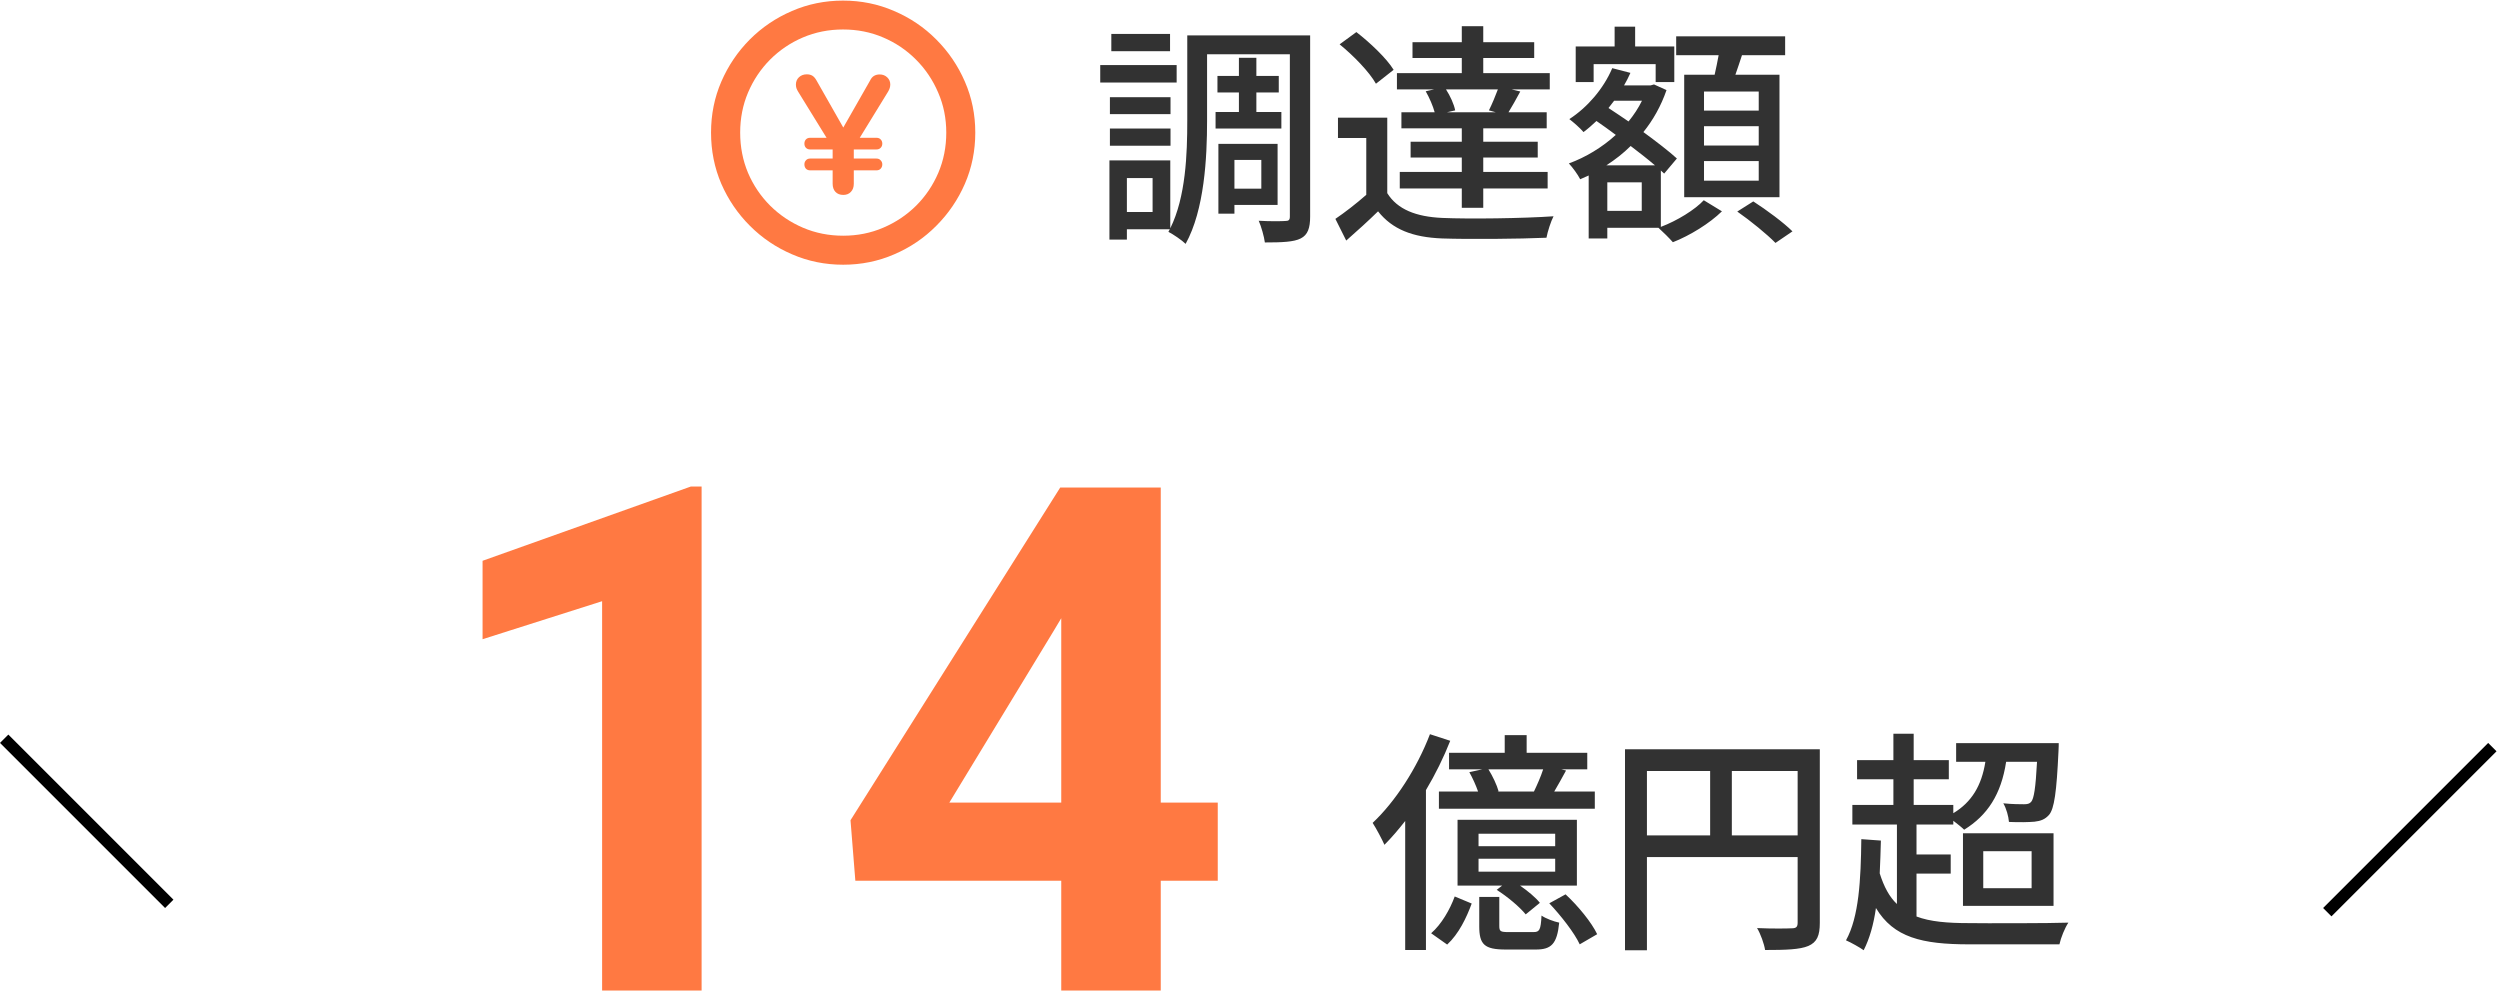 <svg width="212" height="85" viewBox="0 0 212 85" fill="none" xmlns="http://www.w3.org/2000/svg">
<path d="M99.22 2.88H94.24V4.34H99.22V2.88ZM99.78 5.52H93.3V7H99.78V5.52ZM99.26 8.24H94.12V9.68H99.26V8.24ZM94.12 12.36H99.26V10.9H94.12V12.36ZM103.08 9.5V10.9H108.66V9.5H106.54V7.84H108.44V6.44H106.54V4.9H105.06V6.44H103.24V7.84H105.06V9.5H103.08ZM106.96 13.56V16H104.68V13.56H106.96ZM108.34 17.38V12.2H103.32V18.12H104.68V17.38H108.34ZM97.74 17.98H95.56V15.1H97.74V17.98ZM111.1 3H100.68V10.24C100.68 13.04 100.56 16.7 99.24 19.36V13.6H94.08V20.32H95.56V19.44H99.2L99.08 19.66C99.48 19.86 100.24 20.38 100.54 20.68C102.14 17.8 102.36 13.34 102.36 10.24V4.6H109.38V18.36C109.38 18.66 109.28 18.74 108.98 18.74C108.7 18.76 107.72 18.78 106.74 18.72C106.96 19.22 107.2 20.08 107.26 20.56C108.72 20.56 109.72 20.52 110.3 20.22C110.9 19.92 111.1 19.34 111.1 18.36V3ZM126.84 9.52H122.7L123.4 9.36C123.3 8.84 122.98 8.14 122.62 7.58H127.02C126.82 8.12 126.52 8.84 126.26 9.36L126.84 9.52ZM120.9 7.74C121.22 8.3 121.52 9 121.66 9.52H118.84V10.88H123.96V12.02H119.62V13.36H123.96V14.58H118.7V15.98H123.96V17.62H125.78V15.98H131.24V14.58H125.78V13.36H130.4V12.02H125.78V10.88H131.16V9.52H127.92C128.22 9.04 128.56 8.42 128.92 7.76L128.18 7.58H131.42V6.2H125.78V4.92H130.1V3.58H125.78V2.22H123.96V3.58H119.78V4.92H123.96V6.2H118.46V7.58H121.62L120.9 7.74ZM118.18 5.92C117.58 4.94 116.18 3.62 115.02 2.72L113.6 3.76C114.78 4.72 116.12 6.1 116.68 7.1L118.18 5.92ZM117.64 9.98H113.46V11.7H115.86V16.52C115.02 17.26 114.04 18.02 113.24 18.56L114.16 20.4C115.14 19.54 116.02 18.74 116.86 17.92C118.08 19.46 119.8 20.12 122.28 20.22C124.6 20.3 128.84 20.26 131.14 20.16C131.24 19.62 131.52 18.76 131.74 18.34C129.2 18.52 124.56 18.58 122.3 18.48C120.08 18.38 118.5 17.76 117.64 16.38V9.98ZM149.14 9.38H144.5V7.76H149.14V9.38ZM149.14 12.34H144.5V10.7H149.14V12.34ZM149.14 15.32H144.5V13.66H149.14V15.32ZM142.82 6.34V16.72H150.9V6.34H147.16C147.34 5.82 147.54 5.24 147.72 4.68H151.38V3.08H142.14V4.68H145.74C145.64 5.22 145.52 5.82 145.4 6.34H142.82ZM135.14 5.44H140.4V6.96H141.98V3.94H138.66V2.26H136.92V3.94H133.62V6.96H135.14V5.44ZM139.22 17.88H136.3V15.46H139.22V17.88ZM136.22 14.02C136.96 13.54 137.66 13 138.28 12.38C139.04 12.96 139.76 13.52 140.34 14.02H136.22ZM139.24 8.54C138.94 9.16 138.54 9.76 138.1 10.3C137.52 9.9 136.94 9.52 136.4 9.16C136.56 8.96 136.72 8.76 136.88 8.54H139.24ZM140.84 14.46L141.12 14.72L142.2 13.44C141.52 12.82 140.48 12.02 139.36 11.2C140.18 10.18 140.86 8.98 141.32 7.64L140.26 7.16L139.98 7.24H137.72C137.92 6.9 138.1 6.54 138.26 6.18L136.72 5.78C135.98 7.52 134.62 9.1 133.08 10.1C133.42 10.36 134.04 10.9 134.28 11.2C134.66 10.92 135.02 10.6 135.38 10.26C135.9 10.62 136.46 11.02 137.02 11.44C135.86 12.5 134.46 13.34 133.04 13.86C133.36 14.2 133.8 14.8 134 15.2C134.24 15.1 134.48 14.98 134.72 14.88V20.22H136.3V19.32H140.64C141.02 19.66 141.56 20.2 141.86 20.54C143.3 19.98 144.98 18.94 146.02 17.92L144.48 16.98C143.74 17.78 142.22 18.72 140.84 19.24V14.46ZM147.32 17.94C148.44 18.72 149.86 19.88 150.56 20.6L152 19.62C151.26 18.88 149.8 17.8 148.68 17.08L147.32 17.94Z" fill="#323232"/>
<path d="M71.5 22.448C73.033 22.448 74.476 22.155 75.829 21.567C77.183 20.987 78.371 20.182 79.395 19.15C80.427 18.119 81.236 16.93 81.823 15.584C82.41 14.23 82.704 12.784 82.704 11.244C82.704 9.712 82.41 8.272 81.823 6.926C81.236 5.572 80.427 4.38 79.395 3.349C78.371 2.317 77.179 1.512 75.818 0.932C74.465 0.344 73.022 0.051 71.489 0.051C69.957 0.051 68.514 0.344 67.16 0.932C65.807 1.512 64.614 2.317 63.583 3.349C62.559 4.38 61.753 5.572 61.166 6.926C60.586 8.272 60.296 9.712 60.296 11.244C60.296 12.784 60.586 14.23 61.166 15.584C61.753 16.93 62.562 18.119 63.594 19.15C64.625 20.182 65.817 20.987 67.171 21.567C68.524 22.155 69.967 22.448 71.5 22.448ZM71.5 19.988C70.29 19.988 69.155 19.763 68.095 19.311C67.042 18.86 66.115 18.237 65.312 17.442C64.51 16.64 63.884 15.713 63.433 14.66C62.989 13.6 62.767 12.462 62.767 11.244C62.767 10.034 62.989 8.902 63.433 7.85C63.884 6.79 64.507 5.859 65.302 5.057C66.104 4.255 67.031 3.628 68.084 3.177C69.144 2.726 70.279 2.5 71.489 2.5C72.707 2.5 73.842 2.726 74.894 3.177C75.954 3.628 76.882 4.255 77.677 5.057C78.479 5.859 79.106 6.79 79.557 7.85C80.015 8.902 80.244 10.034 80.244 11.244C80.244 12.462 80.019 13.6 79.567 14.66C79.116 15.713 78.49 16.64 77.688 17.442C76.885 18.237 75.954 18.86 74.894 19.311C73.842 19.763 72.71 19.988 71.5 19.988ZM71.511 16.529C71.783 16.529 71.998 16.443 72.155 16.271C72.32 16.1 72.402 15.87 72.402 15.584V14.445H74.325C74.476 14.445 74.594 14.399 74.68 14.306C74.773 14.205 74.819 14.084 74.819 13.94C74.819 13.804 74.773 13.69 74.68 13.597C74.594 13.496 74.476 13.446 74.325 13.446H72.402V12.673H74.325C74.476 12.673 74.594 12.626 74.68 12.533C74.773 12.44 74.819 12.322 74.819 12.179C74.819 12.036 74.773 11.917 74.68 11.824C74.594 11.731 74.476 11.685 74.325 11.685H72.907L75.314 7.764C75.435 7.563 75.496 7.363 75.496 7.162C75.496 6.926 75.41 6.725 75.238 6.561C75.066 6.396 74.852 6.313 74.594 6.313C74.415 6.313 74.257 6.353 74.121 6.432C73.985 6.51 73.87 6.646 73.777 6.84L71.511 10.815L69.244 6.829C69.137 6.636 69.019 6.5 68.89 6.421C68.761 6.342 68.603 6.303 68.417 6.303C68.152 6.303 67.93 6.385 67.751 6.55C67.579 6.715 67.493 6.922 67.493 7.173C67.493 7.273 67.507 7.373 67.536 7.474C67.572 7.574 67.618 7.671 67.676 7.764L70.093 11.685H68.696C68.546 11.685 68.428 11.731 68.342 11.824C68.256 11.917 68.213 12.036 68.213 12.179C68.213 12.322 68.256 12.44 68.342 12.533C68.435 12.626 68.553 12.673 68.696 12.673H70.608V13.446H68.696C68.546 13.446 68.428 13.496 68.342 13.597C68.256 13.69 68.213 13.804 68.213 13.94C68.213 14.084 68.256 14.205 68.342 14.306C68.435 14.399 68.553 14.445 68.696 14.445H70.608V15.573C70.608 15.867 70.687 16.1 70.845 16.271C71.009 16.443 71.231 16.529 71.511 16.529Z" fill="#FF7942"/>
<path d="M59.496 41.256V84H51.059V50.982L40.922 54.205V47.555L58.588 41.256H59.496ZM103.266 68.062V74.684H72.533L72.123 69.557L89.906 41.344H96.615L89.35 53.502L80.502 68.062H103.266ZM98.432 41.344V84H89.994V41.344H98.432Z" fill="#FF7942"/>
<path d="M127 67.12L127.08 67.1C126.94 66.58 126.58 65.82 126.22 65.24H130.86C130.66 65.86 130.34 66.58 130.08 67.12H127ZM122.88 63.84V65.24H125.7L124.6 65.48C124.88 65.98 125.16 66.6 125.34 67.12H122.02V68.58H135.24V67.12H131.8C132.1 66.6 132.46 65.98 132.8 65.34L132.4 65.24H134.6V63.84H129.46V62.34H127.6V63.84H122.88ZM131.88 71.76H125.38V70.7H131.88V71.76ZM131.88 73.92H125.38V72.82H131.88V73.92ZM133.72 69.52H123.6V75.1H127.38L126.92 75.46C127.84 76.04 128.88 76.92 129.38 77.54L130.58 76.56C130.22 76.1 129.56 75.56 128.9 75.1H133.72V69.52ZM121.26 62.26C120.16 65.14 118.32 67.98 116.4 69.78C116.7 70.24 117.22 71.22 117.4 71.64C118 71.04 118.58 70.36 119.16 69.62V80.56H120.92V67C121.72 65.66 122.42 64.24 122.98 62.82L121.26 62.26ZM122.72 80.1C123.7 79.2 124.36 77.82 124.8 76.62L123.36 76.02C122.96 77.12 122.24 78.38 121.36 79.14L122.72 80.1ZM127.92 79.04C127.24 79.04 127.14 78.98 127.14 78.52V76.06H125.44V78.54C125.44 80.08 125.86 80.52 127.68 80.52H130.24C131.54 80.52 132.04 80.06 132.22 78.24C131.74 78.14 131.06 77.88 130.72 77.64C130.66 78.88 130.54 79.04 130.04 79.04H127.92ZM131.38 76.6C132.38 77.66 133.52 79.12 133.96 80.08L135.44 79.22C134.98 78.24 133.82 76.82 132.76 75.84L131.38 76.6ZM146.86 70.84V65.38H152.44V70.84H146.86ZM139.66 65.38H145.02V70.84H139.66V65.38ZM154.32 63.54H137.8V80.58H139.66V72.68H152.44V78.24C152.44 78.6 152.32 78.72 151.94 78.72C151.56 78.74 150.28 78.76 149 78.7C149.3 79.2 149.6 80.04 149.68 80.56C151.46 80.56 152.62 80.52 153.34 80.22C154.08 79.9 154.32 79.34 154.32 78.26V63.54ZM162.52 74.08H165.42V72.46H162.52V69.92H165.64V69.6C165.98 69.86 166.36 70.16 166.56 70.36C168.54 69.14 169.7 67.36 170.12 64.6H172.74C172.62 66.84 172.48 67.72 172.24 68C172.1 68.16 171.92 68.2 171.64 68.2C171.36 68.2 170.64 68.2 169.88 68.12C170.14 68.56 170.32 69.22 170.36 69.7C171.24 69.74 172.06 69.72 172.52 69.68C173.06 69.62 173.42 69.48 173.76 69.1C174.2 68.58 174.4 67.18 174.56 63.7C174.58 63.48 174.58 63.02 174.58 63.02H165.88V64.6H168.36C168.04 66.62 167.2 68.02 165.64 68.96V68.26H162.28V66.08H165.26V64.46H162.28V62.22H160.56V64.46H157.48V66.08H160.56V68.26H157.08V69.92H160.86V76.66C160.22 76.06 159.76 75.2 159.4 74.06C159.44 73.16 159.48 72.24 159.5 71.28L157.84 71.16C157.8 74.62 157.64 77.76 156.54 79.74C156.96 79.92 157.74 80.36 158.04 80.58C158.54 79.6 158.88 78.4 159.08 77C160.58 79.5 162.98 80.08 166.98 80.08H174.64C174.76 79.52 175.1 78.68 175.4 78.24C173.92 78.3 168.16 78.3 166.96 78.28C165.14 78.28 163.68 78.16 162.52 77.72V74.08ZM168.18 72.18H172.28V75.32H168.18V72.18ZM166.46 76.82H174.14V70.66H166.46V76.82Z" fill="#323232"/>
<line x1="0.354" y1="62.646" x2="14.354" y2="76.646" stroke="black"/>
<line y1="-0.5" x2="19.799" y2="-0.5" transform="matrix(0.707 -0.707 -0.707 -0.707 197 77)" stroke="black"/>
</svg>
